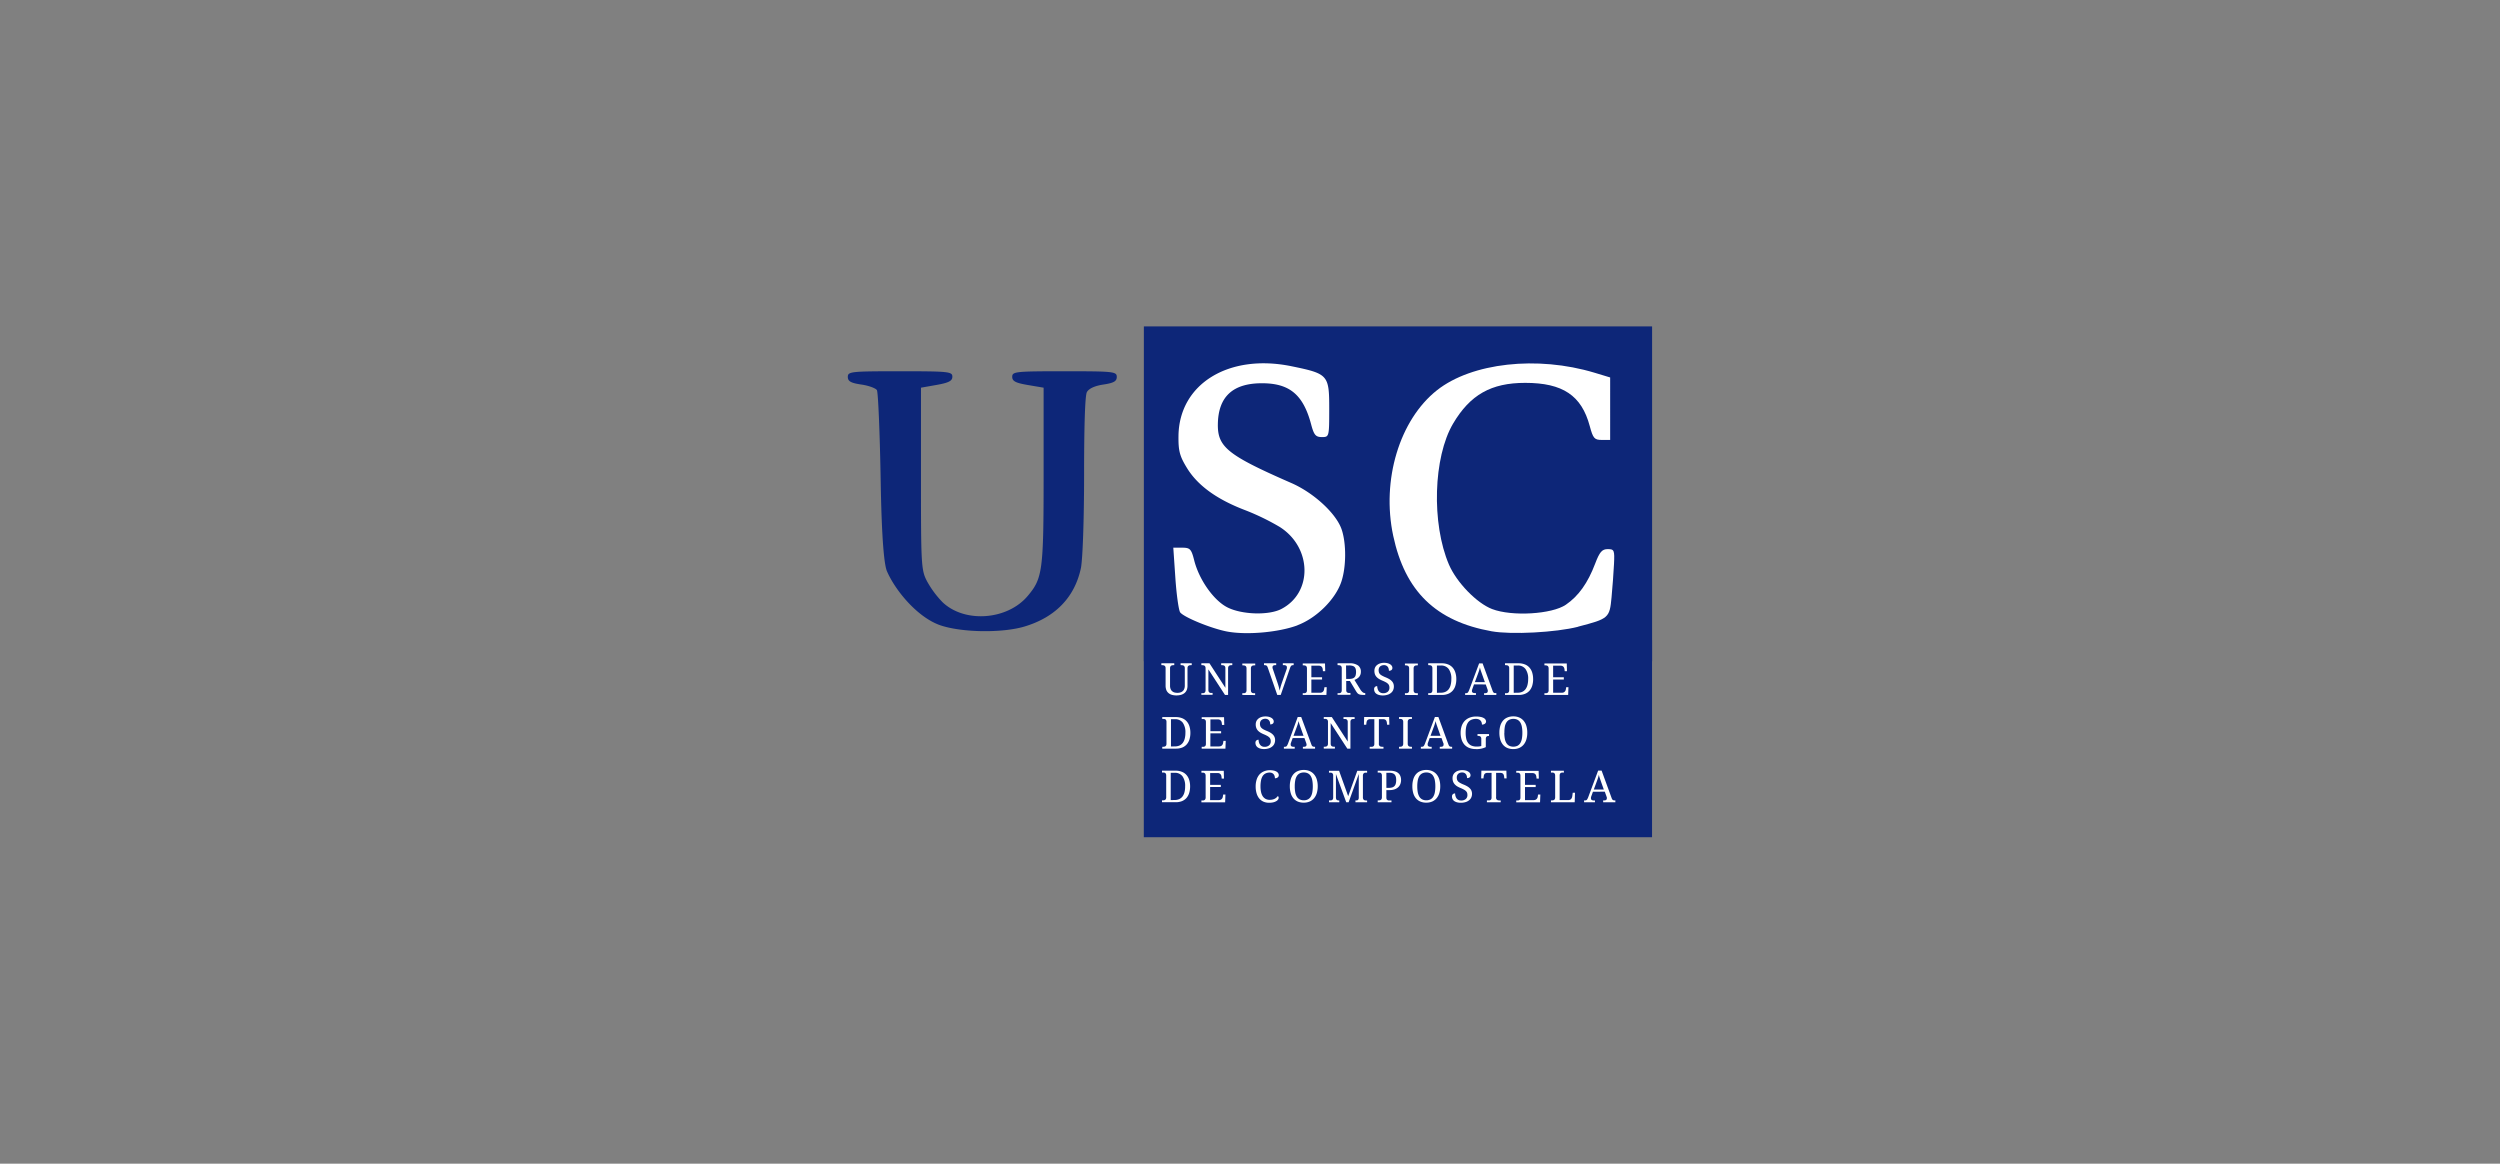 <?xml version="1.0" encoding="UTF-8"?> <svg xmlns="http://www.w3.org/2000/svg" id="Capa_1" data-name="Capa 1" viewBox="0 0 1100 512"><rect x="0" y="0" width="1100" height="512" fill="#808080" stroke="none"/><defs><style>.cls-1{fill:#0d2678;}.cls-2{fill:#fff;}</style></defs><polygon class="cls-1" points="503.3 217.28 503.3 143.62 615.11 143.62 726.92 143.62 726.92 217.28 726.92 290.94 615.11 290.94 503.3 290.94 503.3 217.28"></polygon><path class="cls-2" d="M570.89,275.1c8.37-3.13,16.69-11.37,19.3-19.13,2.17-6.43,2.24-16.83.14-23-2.37-7-12.22-16.11-22.16-20.45-28-12.24-32.46-15.82-32.31-25.89.18-12.08,6.56-18,19.4-18,12.13,0,18.17,5,21.64,18.09,1.23,4.66,2,5.59,4.72,5.59,3.21,0,3.24-.1,3.24-12.47,0-14.89-.44-15.38-16.63-18.7-27.58-5.65-49.39,7.78-49.69,30.61-.09,6.7.53,9,3.84,14.35,4.71,7.59,13.07,13.63,25.4,18.34a103.81,103.81,0,0,1,15.27,7.4c14.24,9,14.64,28.93.71,36.13-5.53,2.86-17.41,2.49-23.75-.75-6-3.07-12.39-12.1-14.56-20.65-1.26-5-1.82-5.59-5.31-5.59h-3.89l.92,13.48c.51,7.41,1.47,14.16,2.12,15,1.79,2.25,14,7.19,20.77,8.44,8.65,1.58,22.57.33,30.83-2.76Z"></path><path class="cls-2" d="M694.4,275.72c13.45-3.48,13.84-3.82,14.68-12.9.42-4.43.9-11,1.08-14.63.3-6.12.1-6.58-2.77-6.58-2.49,0-3.57,1.25-5.52,6.39-3.25,8.56-7.3,14.24-12.88,18.07-6.15,4.21-23.72,5.25-32.44,1.92-6.77-2.58-15.6-11.68-19-19.55-7.75-18.09-6.9-47.31,1.81-62.05,7.51-12.71,16.74-17.93,31.73-17.93,16.53,0,24.79,5.54,28.4,19,1.45,5.42,2.05,6.11,5.31,6.11h3.67V166.08L701.6,164c-25.18-7.6-54-4.39-69.31,7.69-16.51,13.06-24.49,39.54-19.29,64s18.76,37.69,43.34,42.08c8.69,1.55,28.27.51,38.06-2Z"></path><path class="cls-1" d="M414.2,275.28c-10.21-3.26-20.28-15.35-24-24.09-1.81-4.7-2.45-24.9-2.69-39.17-.36-21.34-1.12-39.51-1.68-40.37s-3.66-2-6.9-2.46c-4.58-.68-5.89-1.43-5.89-3.36,0-2.34,1.34-2.48,23-2.48,21.37,0,23,.17,23,2.39,0,1.85-1.56,2.67-6.91,3.62l-6.9,1.22V210.7c0,38.6.1,40.32,2.84,45.38a42.56,42.56,0,0,0,6.67,8.91c9.75,9.26,28.5,7.87,37.45-2.77,6.54-7.76,7-11,7-52.83V170.58l-6.91-1.17c-5.43-.92-6.9-1.69-6.9-3.62,0-2.29,1.45-2.44,23-2.44s23,.14,23,2.48c0,1.93-1.31,2.68-5.92,3.37-3.79.57-6.39,1.77-7.24,3.35S477,188.88,477,209.24c0,19.42-.62,37.07-1.42,40.81-2.74,12.79-11.3,21.61-24.87,25.64-9.65,2.86-26.92,2.66-36.51-.41Z"></path><rect id="rect3334" class="cls-1" x="503.27" y="281.66" width="223.63" height="86.72"></rect><g id="text4136"><path id="path4188" class="cls-2" d="M517.81,306a8.17,8.17,0,0,1-2.07-.24,4,4,0,0,1-1.55-.77,3.48,3.48,0,0,1-1-1.36,5.57,5.57,0,0,1-.33-2V294a1.49,1.49,0,0,0-.13-.69.94.94,0,0,0-.35-.41,1.28,1.28,0,0,0-.51-.18,3.86,3.86,0,0,0-.61-.05H511v-.82h5.68v.82h-.26a4.21,4.21,0,0,0-.62.05,1.27,1.27,0,0,0-.51.2,1,1,0,0,0-.34.42,1.67,1.67,0,0,0-.13.73v7.61a3.89,3.89,0,0,0,.24,1.45,2.46,2.46,0,0,0,.68,1,2.76,2.76,0,0,0,1,.55,4.94,4.94,0,0,0,1.31.17,4.22,4.22,0,0,0,1.46-.23,2.76,2.76,0,0,0,1-.63,2.52,2.52,0,0,0,.6-1,3.73,3.73,0,0,0,.2-1.23V294a1.63,1.63,0,0,0-.13-.69,1,1,0,0,0-.35-.41,1.34,1.34,0,0,0-.51-.18,4,4,0,0,0-.61-.05h-.25v-.82h4.9v.82h-.26a4.1,4.1,0,0,0-.62.05,1.16,1.16,0,0,0-.51.2,1.05,1.05,0,0,0-.35.42,1.85,1.85,0,0,0-.12.73v7.73a4.83,4.83,0,0,1-.31,1.75,3.5,3.5,0,0,1-.92,1.32,4.16,4.16,0,0,1-1.5.82,6.73,6.73,0,0,1-2.05.28Z"></path><path id="path4190" class="cls-2" d="M539,305.78l-7.31-11.24v9a1.82,1.82,0,0,0,.12.73,1.07,1.07,0,0,0,.34.43,1.25,1.25,0,0,0,.52.19,3.05,3.05,0,0,0,.62,0h.25v.82H528.6V305h.25a3,3,0,0,0,.61,0,1.25,1.25,0,0,0,.52-.19.92.92,0,0,0,.34-.43,1.8,1.8,0,0,0,.13-.73V294a1.48,1.48,0,0,0-.14-.69.92.92,0,0,0-.34-.41,1.41,1.41,0,0,0-.51-.18,4.07,4.07,0,0,0-.61-.05h-.25v-.82h3.57l7,10.79V294a1.49,1.49,0,0,0-.13-.69,1,1,0,0,0-.34-.41,1.39,1.39,0,0,0-.52-.18,3.86,3.86,0,0,0-.61-.05h-.25v-.82h4.89v.82h-.25a4,4,0,0,0-.62.05,1.27,1.27,0,0,0-.51.2,1,1,0,0,0-.34.42,1.84,1.84,0,0,0-.13.73v11.71Z"></path><path id="path4192" class="cls-2" d="M546.62,305.78V305h.25a3.05,3.05,0,0,0,.62,0,1.26,1.26,0,0,0,.51-.19.92.92,0,0,0,.34-.43,1.65,1.65,0,0,0,.13-.73v-9.49a1.67,1.67,0,0,0-.13-.73.85.85,0,0,0-.34-.42,1.27,1.27,0,0,0-.51-.2,4,4,0,0,0-.62-.05h-.25v-.82h5.68v.82H552a4.1,4.1,0,0,0-.62.05,1.16,1.16,0,0,0-.51.2,1,1,0,0,0-.35.42,1.85,1.85,0,0,0-.12.73v9.49a1.82,1.82,0,0,0,.12.73,1.09,1.09,0,0,0,.35.43,1.15,1.15,0,0,0,.51.19,3.12,3.12,0,0,0,.62,0h.26v.82Z"></path><path id="path4194" class="cls-2" d="M562,305.78,557.8,293.7a2.62,2.62,0,0,0-.23-.5,1.11,1.11,0,0,0-.28-.32,1.18,1.18,0,0,0-.38-.16,2.24,2.24,0,0,0-.49-.05h-.26v-.82h5.37v.82h-.45a1.46,1.46,0,0,0-.89.23.84.84,0,0,0-.28.71,2,2,0,0,0,0,.33l.13.39,2.14,6.33c.2.58.37,1.15.51,1.69s.26,1,.37,1.52q.15-.71.36-1.5c.14-.53.32-1.1.53-1.71l2.16-6.2q.08-.24.12-.45a2.08,2.08,0,0,0,0-.39.81.81,0,0,0-.33-.72,1.66,1.66,0,0,0-1-.23h-.45v-.82h4.76v.82H569a1.85,1.85,0,0,0-.5.06.82.82,0,0,0-.37.23,1.75,1.75,0,0,0-.31.46,7.87,7.87,0,0,0-.3.77l-4,11.59Z"></path><path id="path4196" class="cls-2" d="M577,304.81h3.77a2.3,2.3,0,0,0,.79-.12,1.64,1.64,0,0,0,.55-.36,1.58,1.58,0,0,0,.34-.5,2.72,2.72,0,0,0,.17-.62l.14-.84h1l-.14,3.41H573.21V305h.25a3.91,3.91,0,0,0,.61,0,1.28,1.28,0,0,0,.51-.18,1,1,0,0,0,.35-.39,1.55,1.55,0,0,0,.13-.69v-9.59a1.85,1.85,0,0,0-.12-.73.92.92,0,0,0-.35-.42,1.16,1.16,0,0,0-.51-.2,4,4,0,0,0-.62-.05h-.25v-.82H583l.1,3.41h-1l-.1-.84a2,2,0,0,0-.15-.6,1.44,1.44,0,0,0-.31-.52,1.35,1.35,0,0,0-.52-.34,1.81,1.81,0,0,0-.74-.14H577V298h4.71v1H577Z"></path><path id="path4198" class="cls-2" d="M598.56,303.4a5.08,5.08,0,0,0,1,1.17,1.66,1.66,0,0,0,1.09.39h.06v.82h-.28a12.64,12.64,0,0,1-1.51-.07,3.41,3.41,0,0,1-1-.25,2.06,2.06,0,0,1-.7-.54,7,7,0,0,1-.62-.89l-2.64-4.39h-1.62v4a1.71,1.71,0,0,0,.12.69,1,1,0,0,0,.36.39,1.29,1.29,0,0,0,.5.18,4.12,4.12,0,0,0,.62,0h.26v.82h-5.68V305h.25a4,4,0,0,0,.61,0,1.34,1.34,0,0,0,.51-.18.87.87,0,0,0,.34-.39,1.54,1.54,0,0,0,.14-.69V294a1.48,1.48,0,0,0-.14-.69.92.92,0,0,0-.34-.41,1.34,1.34,0,0,0-.51-.18,4,4,0,0,0-.61-.05h-.25v-.82h5.25a6.17,6.17,0,0,1,3.77.95,3.29,3.29,0,0,1,1.24,2.82,3.45,3.45,0,0,1-.26,1.37,3.31,3.31,0,0,1-.65,1,4.25,4.25,0,0,1-.93.71,6.25,6.25,0,0,1-1,.46Zm-6.25-4.68h1.37a4.5,4.5,0,0,0,1.43-.19,2,2,0,0,0,1.4-1.52,5.32,5.32,0,0,0,.15-1.34,4.58,4.58,0,0,0-.16-1.32,2,2,0,0,0-.52-.9,2.11,2.11,0,0,0-1-.5,5.09,5.09,0,0,0-1.4-.16h-1.32Z"></path><path id="path4200" class="cls-2" d="M608.49,306a6.56,6.56,0,0,1-1.68-.2,3.82,3.82,0,0,1-1.22-.55,2.36,2.36,0,0,1-.74-.87,2.62,2.62,0,0,1-.24-1.12,1.31,1.31,0,0,1,.36-1,1.45,1.45,0,0,1,1-.36,5.5,5.5,0,0,0,.18,1.17,3.18,3.18,0,0,0,.47,1,2.4,2.4,0,0,0,.8.68,2.54,2.54,0,0,0,1.18.26,3,3,0,0,0,2-.63,2.28,2.28,0,0,0,.75-1.83,2.5,2.5,0,0,0-.16-.94,1.94,1.94,0,0,0-.5-.75,4.13,4.13,0,0,0-.93-.67,14,14,0,0,0-1.43-.68,10.56,10.56,0,0,1-1.58-.79,4.87,4.87,0,0,1-1.13-.94,3.66,3.66,0,0,1-.67-1.16,4.64,4.64,0,0,1-.21-1.44,3.44,3.44,0,0,1,.31-1.5,3,3,0,0,1,.9-1.1,3.94,3.94,0,0,1,1.35-.7,5.77,5.77,0,0,1,1.7-.24,6.08,6.08,0,0,1,1.56.18,4,4,0,0,1,1.14.49,2.12,2.12,0,0,1,.7.7,1.48,1.48,0,0,1,.25.82,1.15,1.15,0,0,1-.42,1,1.76,1.76,0,0,1-1.11.31,3.35,3.35,0,0,0-.12-.89,2.16,2.16,0,0,0-.36-.8,2.07,2.07,0,0,0-.67-.57,2.32,2.32,0,0,0-1-.22,2.89,2.89,0,0,0-1,.17,2.16,2.16,0,0,0-.75.44,2,2,0,0,0-.46.7,2.42,2.42,0,0,0-.16.91,3.24,3.24,0,0,0,.15,1,2.19,2.19,0,0,0,.5.8,4.39,4.39,0,0,0,1,.68,14.07,14.07,0,0,0,1.42.66,11.51,11.51,0,0,1,1.53.74,4.92,4.92,0,0,1,1.14.88,3.36,3.36,0,0,1,.72,1.07,3.57,3.57,0,0,1,.24,1.35,3.84,3.84,0,0,1-.34,1.65,3.22,3.22,0,0,1-1,1.23,4.19,4.19,0,0,1-1.52.77A6.78,6.78,0,0,1,608.49,306Z"></path><path id="path4202" class="cls-2" d="M618.17,305.78V305h.25a3.05,3.05,0,0,0,.62,0,1.26,1.26,0,0,0,.51-.19.92.92,0,0,0,.34-.43,1.65,1.65,0,0,0,.13-.73v-9.49a1.67,1.67,0,0,0-.13-.73.85.85,0,0,0-.34-.42,1.27,1.27,0,0,0-.51-.2,4,4,0,0,0-.62-.05h-.25v-.82h5.68v.82h-.26a4.1,4.1,0,0,0-.62.05,1.16,1.16,0,0,0-.51.2,1,1,0,0,0-.35.42,1.85,1.85,0,0,0-.12.73v9.49a1.82,1.82,0,0,0,.12.73,1.09,1.09,0,0,0,.35.43,1.15,1.15,0,0,0,.51.19,3.12,3.12,0,0,0,.62,0h.26v.82Z"></path><path id="path4204" class="cls-2" d="M640.78,298.8a9.66,9.66,0,0,1-.4,2.89,5.91,5.91,0,0,1-1.19,2.2,5.25,5.25,0,0,1-2,1.4,7.19,7.19,0,0,1-2.78.49h-6V305h.24a3,3,0,0,0,.62,0,1.25,1.25,0,0,0,.52-.19,1,1,0,0,0,.34-.43,1.82,1.82,0,0,0,.12-.73V294a1.49,1.49,0,0,0-.13-.69,1,1,0,0,0-.34-.41,1.39,1.39,0,0,0-.52-.18,3.86,3.86,0,0,0-.61-.05h-.24v-.82h6a7.24,7.24,0,0,1,2.68.47,5.15,5.15,0,0,1,2,1.34,5.89,5.89,0,0,1,1.24,2.18A9.31,9.31,0,0,1,640.78,298.8Zm-6.81,6a4.9,4.9,0,0,0,2-.39,3.84,3.84,0,0,0,1.46-1.16,5.17,5.17,0,0,0,.86-1.88,9.89,9.89,0,0,0,.3-2.56,7.28,7.28,0,0,0-1.16-4.44,4.08,4.08,0,0,0-3.47-1.54h-1.71v12Z"></path><path id="path4206" class="cls-2" d="M648.57,301.12l-.74,2.05a2.64,2.64,0,0,0-.13.46,1.37,1.37,0,0,0-.05.38.82.82,0,0,0,.31.72,1.67,1.67,0,0,0,1,.23h.45v.82h-4.76V305H645a1.77,1.77,0,0,0,.49-.06.88.88,0,0,0,.36-.23,1.73,1.73,0,0,0,.3-.47c.1-.2.22-.45.34-.76l4.32-11.59h1.53l4.41,12.07a2.74,2.74,0,0,0,.23.51,1.1,1.1,0,0,0,.28.32,1,1,0,0,0,.37.16,1.88,1.88,0,0,0,.5,0h.26v.82H653V305h.45q1.17,0,1.17-.93a1,1,0,0,0,0-.34,3,3,0,0,0-.11-.39l-.78-2.18Zm3.57-4.39c-.21-.58-.39-1.12-.57-1.62s-.3-1-.41-1.47a5,5,0,0,1-.16.69c-.06.22-.12.44-.19.67s-.15.47-.24.72l-.3.83-1.33,3.59h4.41Z"></path><path id="path4208" class="cls-2" d="M674.58,298.8a10,10,0,0,1-.4,2.89,6.21,6.21,0,0,1-1.19,2.2,5.25,5.25,0,0,1-2,1.4,7.28,7.28,0,0,1-2.79.49h-6V305h.25a3.05,3.05,0,0,0,.62,0,1.2,1.2,0,0,0,.51-.19.92.92,0,0,0,.34-.43,1.65,1.65,0,0,0,.13-.73V294a1.48,1.48,0,0,0-.14-.69.92.92,0,0,0-.34-.41,1.34,1.34,0,0,0-.51-.18,4,4,0,0,0-.61-.05h-.25v-.82h6a7.29,7.29,0,0,1,2.69.47,5.12,5.12,0,0,1,2,1.34,5.91,5.91,0,0,1,1.25,2.18,9.61,9.61,0,0,1,.43,3Zm-6.81,6a4.93,4.93,0,0,0,2-.39,3.74,3.74,0,0,0,1.45-1.16,5.19,5.19,0,0,0,.87-1.88,9.89,9.89,0,0,0,.3-2.56,7.21,7.21,0,0,0-1.17-4.44,4.06,4.06,0,0,0-3.46-1.54h-1.72v12Z"></path><path id="path4210" class="cls-2" d="M683.37,304.81h3.76a2.26,2.26,0,0,0,.79-.12,1.55,1.55,0,0,0,.55-.36,1.61,1.61,0,0,0,.35-.5,2.72,2.72,0,0,0,.17-.62l.13-.84h1l-.13,3.41H679.55V305h.25a3.86,3.86,0,0,0,.6,0,1.39,1.39,0,0,0,.52-.18.87.87,0,0,0,.34-.39,1.54,1.54,0,0,0,.14-.69v-9.59a1.84,1.84,0,0,0-.13-.73.91.91,0,0,0-.34-.42,1.26,1.26,0,0,0-.52-.2,3.89,3.89,0,0,0-.62-.05h-.24v-.82h9.83l.09,3.41h-1l-.09-.84a2.93,2.93,0,0,0-.15-.6,1.46,1.46,0,0,0-.32-.52,1.24,1.24,0,0,0-.51-.34,1.86,1.86,0,0,0-.75-.14h-3.27V298h4.7v1h-4.7v5.84Z"></path></g><g id="text4136-9"><path id="path4167" class="cls-2" d="M523.77,322.42a9.62,9.62,0,0,1-.4,2.89,6,6,0,0,1-1.19,2.2,5.27,5.27,0,0,1-2,1.41,7.42,7.42,0,0,1-2.78.48h-6v-.82h.25a3.05,3.05,0,0,0,.62-.05,1.15,1.15,0,0,0,.51-.19,1,1,0,0,0,.35-.42,1.91,1.91,0,0,0,.12-.74v-9.56a1.49,1.49,0,0,0-.13-.69,1,1,0,0,0-.34-.41,1.39,1.39,0,0,0-.52-.18,3.86,3.86,0,0,0-.61,0h-.25v-.82h6a7.24,7.24,0,0,1,2.68.47,5.12,5.12,0,0,1,2,1.34,5.78,5.78,0,0,1,1.25,2.18A9.31,9.31,0,0,1,523.77,322.42Zm-6.81,6a4.93,4.93,0,0,0,2-.39,3.84,3.84,0,0,0,1.46-1.16,5.35,5.35,0,0,0,.86-1.88,9.89,9.89,0,0,0,.3-2.56,7.28,7.28,0,0,0-1.16-4.44,4.08,4.08,0,0,0-3.47-1.54h-1.72v12Z"></path><path id="path4169" class="cls-2" d="M532.56,328.43h3.76a2.23,2.23,0,0,0,.79-.12,1.59,1.59,0,0,0,.9-.86,2.58,2.58,0,0,0,.17-.62l.14-.84h1l-.13,3.41H528.74v-.82H529a4,4,0,0,0,.61,0,1.28,1.28,0,0,0,.51-.18,1,1,0,0,0,.35-.39,1.7,1.7,0,0,0,.13-.69v-9.59a1.85,1.85,0,0,0-.12-.73,1,1,0,0,0-.35-.42,1.21,1.21,0,0,0-.51-.2,4,4,0,0,0-.62,0h-.25v-.82h9.83l.1,3.41h-1l-.1-.83a2,2,0,0,0-.15-.61,1.44,1.44,0,0,0-.31-.52,1.47,1.47,0,0,0-.52-.34,1.81,1.81,0,0,0-.74-.14h-3.28v5.2h4.71v.95h-4.71Z"></path><path id="path4171" class="cls-2" d="M556.29,329.59a6.17,6.17,0,0,1-1.69-.2,3.92,3.92,0,0,1-1.22-.55,2.34,2.34,0,0,1-.73-.87,2.49,2.49,0,0,1-.25-1.12,1.27,1.27,0,0,1,.36-1,1.42,1.42,0,0,1,1-.37,5.7,5.7,0,0,0,.18,1.18,3.25,3.25,0,0,0,.48,1,2.3,2.3,0,0,0,.8.68,2.47,2.47,0,0,0,1.17.26,3,3,0,0,0,2-.63,2.29,2.29,0,0,0,.74-1.83,2.73,2.73,0,0,0-.15-.94,1.86,1.86,0,0,0-.51-.75,3.72,3.72,0,0,0-.93-.67,13.07,13.07,0,0,0-1.43-.68,11.06,11.06,0,0,1-1.58-.79,5.09,5.09,0,0,1-1.13-.94,3.63,3.63,0,0,1-.66-1.16,4.35,4.35,0,0,1-.22-1.44,3.44,3.44,0,0,1,.31-1.5,3.21,3.21,0,0,1,.9-1.1,3.94,3.94,0,0,1,1.35-.7,5.79,5.79,0,0,1,1.71-.24,6.05,6.05,0,0,1,1.55.18,4,4,0,0,1,1.14.49,2.26,2.26,0,0,1,.71.7,1.6,1.6,0,0,1,.25.82,1.15,1.15,0,0,1-.42,1,1.81,1.81,0,0,1-1.12.31,3.8,3.8,0,0,0-.11-.89,1.92,1.92,0,0,0-.37-.79,1.89,1.89,0,0,0-.67-.58,2.32,2.32,0,0,0-1-.22,2.93,2.93,0,0,0-1,.17,2,2,0,0,0-.74.44,1.88,1.88,0,0,0-.47.7,2.42,2.42,0,0,0-.16.91,3.24,3.24,0,0,0,.15,1,2,2,0,0,0,.51.8,4.31,4.31,0,0,0,.94.68,14.35,14.35,0,0,0,1.43.66,11.35,11.35,0,0,1,1.52.74,5.21,5.21,0,0,1,1.15.88,3.33,3.33,0,0,1,.71,1.07,3.39,3.39,0,0,1,.25,1.35,3.84,3.84,0,0,1-.35,1.65,3.22,3.22,0,0,1-1,1.23,4.23,4.23,0,0,1-1.51.77A6.78,6.78,0,0,1,556.29,329.59Z"></path><path id="path4173" class="cls-2" d="M568.78,324.74l-.74,2.05a2.64,2.64,0,0,0-.13.46,1.37,1.37,0,0,0,0,.38.82.82,0,0,0,.31.72,1.67,1.67,0,0,0,1,.23h.45v.82h-4.76v-.82h.37a1.77,1.77,0,0,0,.49-.06.88.88,0,0,0,.36-.23,1.73,1.73,0,0,0,.3-.47c.1-.2.22-.45.34-.76L571,315.47h1.53L577,327.54a3.22,3.22,0,0,0,.22.51,1.29,1.29,0,0,0,.29.32,1,1,0,0,0,.37.16,1.88,1.88,0,0,0,.5.05h.25v.82h-5.36v-.82h.45q1.17,0,1.17-.93a1.4,1.4,0,0,0-.05-.34,3,3,0,0,0-.11-.39l-.78-2.18Zm3.57-4.39q-.32-.87-.57-1.62c-.16-.51-.3-1-.41-1.47a5,5,0,0,1-.16.69c-.06.22-.12.44-.19.67s-.15.47-.24.72l-.3.83-1.33,3.59h4.41l-1.21-3.41Z"></path><path id="path4175" class="cls-2" d="M592.82,329.4l-7.32-11.24v9a1.91,1.91,0,0,0,.12.74,1.13,1.13,0,0,0,.35.42,1.15,1.15,0,0,0,.51.19,3.12,3.12,0,0,0,.62.05h.26v.82h-4.9v-.82h.25a3.05,3.05,0,0,0,.62-.05,1.26,1.26,0,0,0,.51-.19,1,1,0,0,0,.34-.42,1.72,1.72,0,0,0,.13-.74v-9.56a1.48,1.48,0,0,0-.14-.69.92.92,0,0,0-.34-.41,1.34,1.34,0,0,0-.51-.18,4,4,0,0,0-.61,0h-.25v-.82H586l7,10.79v-8.64a1.48,1.48,0,0,0-.14-.69.92.92,0,0,0-.34-.41,1.39,1.39,0,0,0-.52-.18,3.86,3.86,0,0,0-.61,0h-.25v-.82h4.89v.82h-.24a4,4,0,0,0-.63,0,1.27,1.27,0,0,0-.51.2,1,1,0,0,0-.34.42,1.85,1.85,0,0,0-.12.73V329.4Z"></path><path id="path4177" class="cls-2" d="M606.68,327.18a1.72,1.72,0,0,0,.13.74,1.11,1.11,0,0,0,.34.42,1.26,1.26,0,0,0,.51.19,3.18,3.18,0,0,0,.62.05h.45v.82h-6.07v-.82h.45a3.91,3.91,0,0,0,.61,0,1.28,1.28,0,0,0,.51-.18.89.89,0,0,0,.35-.39,1.55,1.55,0,0,0,.13-.69V316.44h-1.87a1.74,1.74,0,0,0-.72.14,1.39,1.39,0,0,0-.48.34,1.51,1.51,0,0,0-.27.52,3.65,3.65,0,0,0-.13.61l-.1.83h-1l.09-3.41h11l.09,3.41h-1l-.09-.83a3.65,3.65,0,0,0-.13-.61,1.73,1.73,0,0,0-.28-.52,1.23,1.23,0,0,0-.48-.34,1.73,1.73,0,0,0-.73-.14h-1.9v10.74Z"></path><path id="path4179" class="cls-2" d="M615.57,329.4v-.82h.25a3.05,3.05,0,0,0,.62-.05,1.26,1.26,0,0,0,.51-.19,1,1,0,0,0,.34-.42,1.72,1.72,0,0,0,.13-.74v-9.49a1.67,1.67,0,0,0-.13-.73,1,1,0,0,0-.34-.42,1.27,1.27,0,0,0-.51-.2,4,4,0,0,0-.62,0h-.25v-.82h5.68v.82H621a4.1,4.1,0,0,0-.62,0,1.16,1.16,0,0,0-.51.2,1.13,1.13,0,0,0-.35.42,1.85,1.85,0,0,0-.12.73v9.49a1.91,1.91,0,0,0,.12.74,1.13,1.13,0,0,0,.35.42,1.15,1.15,0,0,0,.51.19,3.12,3.12,0,0,0,.62.05h.26v.82Z"></path><path id="path4181" class="cls-2" d="M629.06,324.74l-.75,2.05a4,4,0,0,0-.13.46,1.89,1.89,0,0,0,0,.38.83.83,0,0,0,.32.72,1.63,1.63,0,0,0,1,.23h.44v.82h-4.76v-.82h.37a1.73,1.73,0,0,0,.49-.06.88.88,0,0,0,.36-.23,2,2,0,0,0,.31-.47c.1-.2.21-.45.33-.76l4.32-11.59h1.53l4.41,12.07a3.15,3.15,0,0,0,.23.51,1.26,1.26,0,0,0,.28.32,1,1,0,0,0,.38.16,1.8,1.8,0,0,0,.49.05h.26v.82H633.5v-.82H634q1.17,0,1.17-.93a1.37,1.37,0,0,0,0-.34q0-.17-.12-.39l-.78-2.18Zm3.56-4.39-.56-1.62a13.7,13.7,0,0,1-.41-1.47,7,7,0,0,1-.17.69c-.05.22-.12.44-.19.67s-.15.47-.23.72-.19.52-.31.83l-1.32,3.59h4.4Z"></path><path id="path4183" class="cls-2" d="M649.43,329.59a7.87,7.87,0,0,1-3-.51,5.67,5.67,0,0,1-2.1-1.46,6.23,6.23,0,0,1-1.24-2.27,10,10,0,0,1-.41-2.93,9.49,9.49,0,0,1,.43-2.9,6.32,6.32,0,0,1,1.3-2.26,6,6,0,0,1,2.14-1.46,7.74,7.74,0,0,1,3-.53,9.39,9.39,0,0,1,1.89.17,4.56,4.56,0,0,1,1.34.46,2.1,2.1,0,0,1,.81.7,1.49,1.49,0,0,1,.27.86,1.27,1.27,0,0,1-.14.58,1.55,1.55,0,0,1-.39.42,1.67,1.67,0,0,1-.57.27,2.71,2.71,0,0,1-.71.1,3.13,3.13,0,0,0-.13-.91,2.24,2.24,0,0,0-.44-.8,2.21,2.21,0,0,0-.8-.58,2.93,2.93,0,0,0-1.21-.23,5,5,0,0,0-2.12.41,3.61,3.61,0,0,0-1.42,1.18,5.42,5.42,0,0,0-.8,1.92,12.58,12.58,0,0,0-.24,2.6,11.92,11.92,0,0,0,.25,2.59,4.8,4.8,0,0,0,.84,1.9,3.68,3.68,0,0,0,1.51,1.18,5.77,5.77,0,0,0,2.25.4,9.56,9.56,0,0,0,1.09-.06,5.42,5.42,0,0,0,.94-.18V325.1a1.47,1.47,0,0,0-.13-.68.9.9,0,0,0-.34-.4,1.25,1.25,0,0,0-.52-.19,3.86,3.86,0,0,0-.61-.05h-.07V323h5.07v.82h-.08a2.78,2.78,0,0,0-.52.05.9.9,0,0,0-.43.2.93.93,0,0,0-.29.43,2.1,2.1,0,0,0-.1.73v3.51a9.39,9.39,0,0,1-2,.67,11,11,0,0,1-2.3.22Z"></path><path id="path4185" class="cls-2" d="M672,322.42a10,10,0,0,1-.4,2.93,6.28,6.28,0,0,1-1.18,2.27,5.34,5.34,0,0,1-1.92,1.46,6.38,6.38,0,0,1-2.62.51,6.65,6.65,0,0,1-2.71-.51,5.14,5.14,0,0,1-1.91-1.46,6.4,6.4,0,0,1-1.15-2.27,10.87,10.87,0,0,1-.38-3,10.74,10.74,0,0,1,.38-2.94,6.3,6.3,0,0,1,1.15-2.25,5,5,0,0,1,1.92-1.44,6.73,6.73,0,0,1,2.72-.52,6.33,6.33,0,0,1,2.61.52,5.25,5.25,0,0,1,1.91,1.45,6.19,6.19,0,0,1,1.18,2.25A10,10,0,0,1,672,322.42Zm-10.1,0a14.44,14.44,0,0,0,.21,2.59,5.56,5.56,0,0,0,.69,1.92,3.36,3.36,0,0,0,1.23,1.2,4.36,4.36,0,0,0,3.69,0,3.36,3.36,0,0,0,1.23-1.2,5.78,5.78,0,0,0,.68-1.92,14.44,14.44,0,0,0,.21-2.59,14.17,14.17,0,0,0-.21-2.58,5.76,5.76,0,0,0-.68-1.93,3.23,3.23,0,0,0-1.22-1.19,3.81,3.81,0,0,0-1.83-.41,3.89,3.89,0,0,0-1.85.41,3.24,3.24,0,0,0-1.25,1.19,5.55,5.55,0,0,0-.69,1.93A14.17,14.17,0,0,0,661.94,322.42Z"></path></g><g id="text4136-2"><path id="path4142" class="cls-2" d="M523.65,346a9.94,9.94,0,0,1-.4,2.89,6.26,6.26,0,0,1-1.19,2.21,5.31,5.31,0,0,1-2,1.4,7.39,7.39,0,0,1-2.78.48h-6v-.82h.25a3.05,3.05,0,0,0,.62-.05,1.26,1.26,0,0,0,.51-.19,1,1,0,0,0,.34-.42,1.72,1.72,0,0,0,.13-.74v-9.56a1.48,1.48,0,0,0-.14-.69.92.92,0,0,0-.34-.41,1.34,1.34,0,0,0-.51-.18,4,4,0,0,0-.61,0h-.25v-.82h6a7.29,7.29,0,0,1,2.69.47,5.23,5.23,0,0,1,2,1.34,5.88,5.88,0,0,1,1.25,2.19A9.49,9.49,0,0,1,523.65,346Zm-6.81,6a4.85,4.85,0,0,0,2-.39,3.77,3.77,0,0,0,1.46-1.16,5.19,5.19,0,0,0,.87-1.88,9.91,9.91,0,0,0,.29-2.56,7.21,7.21,0,0,0-1.16-4.44,4.06,4.06,0,0,0-3.47-1.53h-1.71v12Z"></path><path id="path4144" class="cls-2" d="M532.44,352.05h3.76a2.26,2.26,0,0,0,.79-.12,1.55,1.55,0,0,0,.55-.36,1.61,1.61,0,0,0,.35-.5,2.58,2.58,0,0,0,.17-.62l.13-.84h1l-.13,3.41H528.62v-.82h.24a3.91,3.91,0,0,0,.61,0A1.39,1.39,0,0,0,530,352a.87.87,0,0,0,.34-.39,1.54,1.54,0,0,0,.14-.69v-9.59a1.84,1.84,0,0,0-.13-.73,1,1,0,0,0-.34-.42,1.26,1.26,0,0,0-.52-.2,3.89,3.89,0,0,0-.62,0h-.24v-.82h9.83l.09,3.41h-1l-.09-.83a2.87,2.87,0,0,0-.15-.61,1.46,1.46,0,0,0-.32-.52,1.34,1.34,0,0,0-.51-.34,1.87,1.87,0,0,0-.75-.13h-3.27v5.19h4.7v.95h-4.7Z"></path><path id="path4146" class="cls-2" d="M558.72,338.89a8,8,0,0,1,1.73.17,4.39,4.39,0,0,1,1.23.46,2.05,2.05,0,0,1,.73.7,1.54,1.54,0,0,1,.25.86,1.27,1.27,0,0,1-.13.58,1.3,1.3,0,0,1-.36.42,1.52,1.52,0,0,1-.54.27,2,2,0,0,1-.67.1,3.5,3.5,0,0,0-.12-.91,2.29,2.29,0,0,0-.39-.8,2,2,0,0,0-.71-.58,2.25,2.25,0,0,0-1.06-.23,4,4,0,0,0-1.88.41,3.31,3.31,0,0,0-1.26,1.18,5.57,5.57,0,0,0-.7,1.92,13.42,13.42,0,0,0-.22,2.6,11.75,11.75,0,0,0,.23,2.39,5.61,5.61,0,0,0,.72,1.87,3.61,3.61,0,0,0,1.26,1.2,3.8,3.8,0,0,0,1.85.43,5.34,5.34,0,0,0,1.26-.14,4.26,4.26,0,0,0,1-.37,3.67,3.67,0,0,0,.73-.52,5.41,5.41,0,0,0,.57-.63.81.81,0,0,1,.27.28,1,1,0,0,1,.1.48,1.37,1.37,0,0,1-.25.76,2.3,2.3,0,0,1-.77.7,4.82,4.82,0,0,1-1.3.52,7.42,7.42,0,0,1-1.88.2,6.06,6.06,0,0,1-2.56-.51,5.13,5.13,0,0,1-1.86-1.46,6.52,6.52,0,0,1-1.12-2.27,10.35,10.35,0,0,1-.38-2.93,9.82,9.82,0,0,1,.4-2.9,6.4,6.4,0,0,1,1.18-2.26,5.51,5.51,0,0,1,2-1.46,6.6,6.6,0,0,1,2.72-.53Z"></path><path id="path4148" class="cls-2" d="M579.8,346a10.33,10.33,0,0,1-.4,2.93,6.46,6.46,0,0,1-1.19,2.27,5.34,5.34,0,0,1-1.92,1.46,6.38,6.38,0,0,1-2.62.51,6.65,6.65,0,0,1-2.71-.51,5.22,5.22,0,0,1-1.91-1.46,6.22,6.22,0,0,1-1.14-2.27,10.48,10.48,0,0,1-.39-3,10.24,10.24,0,0,1,.39-2.93,6.1,6.1,0,0,1,1.14-2.26,5,5,0,0,1,1.92-1.44,6.73,6.73,0,0,1,2.72-.52,6.33,6.33,0,0,1,2.61.52,5.25,5.25,0,0,1,1.91,1.45,6.36,6.36,0,0,1,1.19,2.25A10.37,10.37,0,0,1,579.8,346Zm-10.11,0a14.44,14.44,0,0,0,.21,2.59,5.56,5.56,0,0,0,.69,1.92,3.29,3.29,0,0,0,1.23,1.2,3.8,3.8,0,0,0,1.85.41,3.74,3.74,0,0,0,1.84-.41,3.15,3.15,0,0,0,1.23-1.2,5.78,5.78,0,0,0,.68-1.92,14.44,14.44,0,0,0,.21-2.59,14.17,14.17,0,0,0-.21-2.58,5.76,5.76,0,0,0-.68-1.93,3.16,3.16,0,0,0-1.22-1.19,3.81,3.81,0,0,0-1.83-.41,3.89,3.89,0,0,0-1.85.41,3.31,3.31,0,0,0-1.25,1.19,5.55,5.55,0,0,0-.69,1.93A14.17,14.17,0,0,0,569.69,346Z"></path><path id="path4150" class="cls-2" d="M596.4,353v-.82h.06a3.32,3.32,0,0,0,.57,0,.89.89,0,0,0,.42-.17.83.83,0,0,0,.29-.37,1.84,1.84,0,0,0,.12-.65V340.55L593.4,353h-1.06l-4.53-12.43V350.8a2.44,2.44,0,0,0,.1.74.85.85,0,0,0,.28.42.93.93,0,0,0,.44.19,2.76,2.76,0,0,0,.59.05h.06V353h-4.51v-.82H585a3.91,3.91,0,0,0,.61,0,1.39,1.39,0,0,0,.52-.18.93.93,0,0,0,.34-.39,1.55,1.55,0,0,0,.13-.69v-9.66a1.49,1.49,0,0,0-.13-.69,1,1,0,0,0-.34-.41,1.39,1.39,0,0,0-.52-.18,3.86,3.86,0,0,0-.61,0h-.25v-.82h4.45l4,11.16,4-11.16h4.33v.82h-.25a4.23,4.23,0,0,0-.63,0,1.17,1.17,0,0,0-.5.2,1,1,0,0,0-.34.42,1.67,1.67,0,0,0-.13.73v9.49a1.72,1.72,0,0,0,.13.74,1,1,0,0,0,.34.42,1.16,1.16,0,0,0,.5.19,3.22,3.22,0,0,0,.63.05h.25V353Z"></path><path id="path4152" class="cls-2" d="M606.19,353v-.82h.25a3,3,0,0,0,.61-.05,1.25,1.25,0,0,0,.52-.19,1,1,0,0,0,.34-.42,1.89,1.89,0,0,0,.13-.74v-9.56a1.48,1.48,0,0,0-.14-.69.92.92,0,0,0-.34-.41,1.41,1.41,0,0,0-.51-.18,4.07,4.07,0,0,0-.61,0h-.25v-.82h5.48a7.08,7.08,0,0,1,2.13.29,3.86,3.86,0,0,1,1.5.81,3.17,3.17,0,0,1,.87,1.28,4.56,4.56,0,0,1,.3,1.7,5,5,0,0,1-.28,1.67,3.62,3.62,0,0,1-.89,1.42,4.62,4.62,0,0,1-1.61,1,7.32,7.32,0,0,1-2.45.36H610v3.3a1.71,1.71,0,0,0,.12.69,1,1,0,0,0,.35.39,1.41,1.41,0,0,0,.51.18,4.12,4.12,0,0,0,.62,0h.65V353Zm3.82-6.34h1a5.53,5.53,0,0,0,1.51-.18,2.23,2.23,0,0,0,1.61-1.67,5.65,5.65,0,0,0,.19-1.58,5.39,5.39,0,0,0-.16-1.42,2.36,2.36,0,0,0-.52-1,2.11,2.11,0,0,0-.95-.59,4.1,4.1,0,0,0-1.4-.2H610Z"></path><path id="path4154" class="cls-2" d="M633.71,346a10.33,10.33,0,0,1-.4,2.93,6.44,6.44,0,0,1-1.18,2.27,5.37,5.37,0,0,1-1.93,1.46,6.35,6.35,0,0,1-2.62.51,6.6,6.6,0,0,1-2.7-.51,5.17,5.17,0,0,1-1.92-1.46,6.22,6.22,0,0,1-1.14-2.27,10.49,10.49,0,0,1-.38-3,10.25,10.25,0,0,1,.38-2.93,6.1,6.1,0,0,1,1.14-2.26,5,5,0,0,1,1.93-1.44,6.68,6.68,0,0,1,2.71-.52,6.26,6.26,0,0,1,2.61.52,5.2,5.2,0,0,1,1.92,1.45,6.35,6.35,0,0,1,1.18,2.25A10.37,10.37,0,0,1,633.71,346Zm-10.11,0a14.44,14.44,0,0,0,.21,2.59,6,6,0,0,0,.69,1.92,3.29,3.29,0,0,0,1.23,1.2,3.8,3.8,0,0,0,1.85.41,3.71,3.71,0,0,0,1.84-.41,3.15,3.15,0,0,0,1.23-1.2,5.56,5.56,0,0,0,.69-1.92,14.44,14.44,0,0,0,.21-2.59,14.17,14.17,0,0,0-.21-2.58,5.55,5.55,0,0,0-.69-1.93,3.16,3.16,0,0,0-1.22-1.19,3.78,3.78,0,0,0-1.83-.41,3.92,3.92,0,0,0-1.85.41,3.31,3.31,0,0,0-1.25,1.19,6,6,0,0,0-.69,1.93A14.17,14.17,0,0,0,623.6,346Z"></path><path id="path4156" class="cls-2" d="M642.76,353.21a6.14,6.14,0,0,1-1.68-.2,3.92,3.92,0,0,1-1.22-.55,2.34,2.34,0,0,1-.73-.87,2.49,2.49,0,0,1-.25-1.12,1.27,1.27,0,0,1,.36-1,1.42,1.42,0,0,1,1-.37,5.7,5.7,0,0,0,.18,1.18,3.48,3.48,0,0,0,.47,1,2.34,2.34,0,0,0,.81.68,2.47,2.47,0,0,0,1.17.26,3.06,3.06,0,0,0,2.05-.63,2.28,2.28,0,0,0,.74-1.83,2.73,2.73,0,0,0-.15-.94,2,2,0,0,0-.51-.75,3.91,3.91,0,0,0-.93-.67,13.07,13.07,0,0,0-1.43-.68,10.56,10.56,0,0,1-1.58-.79A5.09,5.09,0,0,1,640,345a3.45,3.45,0,0,1-.66-1.16,4.35,4.35,0,0,1-.22-1.44,3.44,3.44,0,0,1,.31-1.5,3.21,3.21,0,0,1,.9-1.1,3.94,3.94,0,0,1,1.35-.7,5.77,5.77,0,0,1,1.7-.24,6.08,6.08,0,0,1,1.56.18,4,4,0,0,1,1.14.49,2.19,2.19,0,0,1,.71.71,1.52,1.52,0,0,1,.24.81,1.15,1.15,0,0,1-.42,1,1.76,1.76,0,0,1-1.11.31,3.8,3.8,0,0,0-.11-.89,2.06,2.06,0,0,0-.37-.79,1.89,1.89,0,0,0-.67-.58,2.32,2.32,0,0,0-1-.22,2.89,2.89,0,0,0-1,.17,2,2,0,0,0-.74.44,1.88,1.88,0,0,0-.47.7,2.42,2.42,0,0,0-.16.91,3.24,3.24,0,0,0,.15,1,2.11,2.11,0,0,0,.5.8,4.65,4.65,0,0,0,1,.68,13.36,13.36,0,0,0,1.43.66,11.35,11.35,0,0,1,1.52.74,4.92,4.92,0,0,1,1.14.88,3.21,3.21,0,0,1,.72,1.07,3.57,3.57,0,0,1,.25,1.35,3.81,3.81,0,0,1-.35,1.65,3.22,3.22,0,0,1-1,1.23,4.23,4.23,0,0,1-1.51.77A6.81,6.81,0,0,1,642.76,353.21Z"></path><path id="path4158" class="cls-2" d="M658.26,350.8a1.72,1.72,0,0,0,.13.74,1,1,0,0,0,.34.42,1.2,1.2,0,0,0,.51.19,3.18,3.18,0,0,0,.62.05h.45V353h-6.07v-.82h.45a3.91,3.91,0,0,0,.61,0,1.28,1.28,0,0,0,.51-.18,1,1,0,0,0,.35-.39,1.55,1.55,0,0,0,.13-.69V340.07h-1.87a1.75,1.75,0,0,0-.72.13,1.39,1.39,0,0,0-.48.34,1.51,1.51,0,0,0-.27.52,3.65,3.65,0,0,0-.13.61l-.1.83h-1l.09-3.41h11l.09,3.41h-1l-.09-.83a2.86,2.86,0,0,0-.14-.61,1.51,1.51,0,0,0-.27-.52,1.23,1.23,0,0,0-.48-.34,1.77,1.77,0,0,0-.73-.13h-1.9V350.8Z"></path><path id="path4160" class="cls-2" d="M671,352.05h3.76a2.26,2.26,0,0,0,.79-.12,1.55,1.55,0,0,0,.55-.36,1.61,1.61,0,0,0,.35-.5,2.58,2.58,0,0,0,.17-.62l.13-.84h1l-.13,3.41H667.15v-.82h.24a3.91,3.91,0,0,0,.61,0,1.39,1.39,0,0,0,.52-.18.93.93,0,0,0,.34-.39,1.55,1.55,0,0,0,.13-.69v-9.59a1.85,1.85,0,0,0-.12-.73,1,1,0,0,0-.34-.42,1.26,1.26,0,0,0-.52-.2,3.89,3.89,0,0,0-.62,0h-.24v-.82H677l.09,3.41h-1l-.09-.83a2.87,2.87,0,0,0-.15-.61,1.46,1.46,0,0,0-.32-.52,1.34,1.34,0,0,0-.51-.34,1.87,1.87,0,0,0-.75-.13H671v5.19h4.7v.95H671v5.84Z"></path><path id="path4162" class="cls-2" d="M682.42,353v-.82h.25a3,3,0,0,0,.62-.05,1.25,1.25,0,0,0,.52-.19,1,1,0,0,0,.34-.42,1.91,1.91,0,0,0,.12-.74v-9.49a1.85,1.85,0,0,0-.12-.73,1,1,0,0,0-.34-.42,1.26,1.26,0,0,0-.52-.2,3.89,3.89,0,0,0-.62,0h-.25v-.82h5.68v.82h-.25a4,4,0,0,0-.62,0,1.41,1.41,0,0,0-.51.18,1.09,1.09,0,0,0-.35.41,1.64,1.64,0,0,0-.12.69v10.81h3.84a1.7,1.7,0,0,0,.75-.15,1.62,1.62,0,0,0,.51-.41,2,2,0,0,0,.31-.57,3.6,3.6,0,0,0,.15-.63l.19-1.46h1l-.13,4.19Z"></path><path id="path4164" class="cls-2" d="M700.9,348.36l-.74,2.05a2.64,2.64,0,0,0-.13.46,1.89,1.89,0,0,0,0,.38.82.82,0,0,0,.31.72,1.69,1.69,0,0,0,1,.23h.44V353H697v-.82h.37a2.31,2.31,0,0,0,.49-.05,1,1,0,0,0,.36-.24,1.73,1.73,0,0,0,.3-.47,6.41,6.41,0,0,0,.34-.76l4.32-11.59h1.53l4.41,12.07a2.47,2.47,0,0,0,.23.51,1.1,1.1,0,0,0,.28.32,1,1,0,0,0,.37.16,1.88,1.88,0,0,0,.5.05h.26V353h-5.37v-.82h.45q1.17,0,1.17-.93a1.24,1.24,0,0,0,0-.33c0-.12-.07-.25-.12-.4l-.78-2.18Zm3.57-4.39c-.21-.58-.39-1.12-.57-1.62s-.3-1-.4-1.47a7,7,0,0,1-.17.69c-.05.22-.12.44-.19.67s-.15.47-.24.72-.19.53-.3.83l-1.32,3.59h4.4L704.47,344Z"></path></g></svg> 